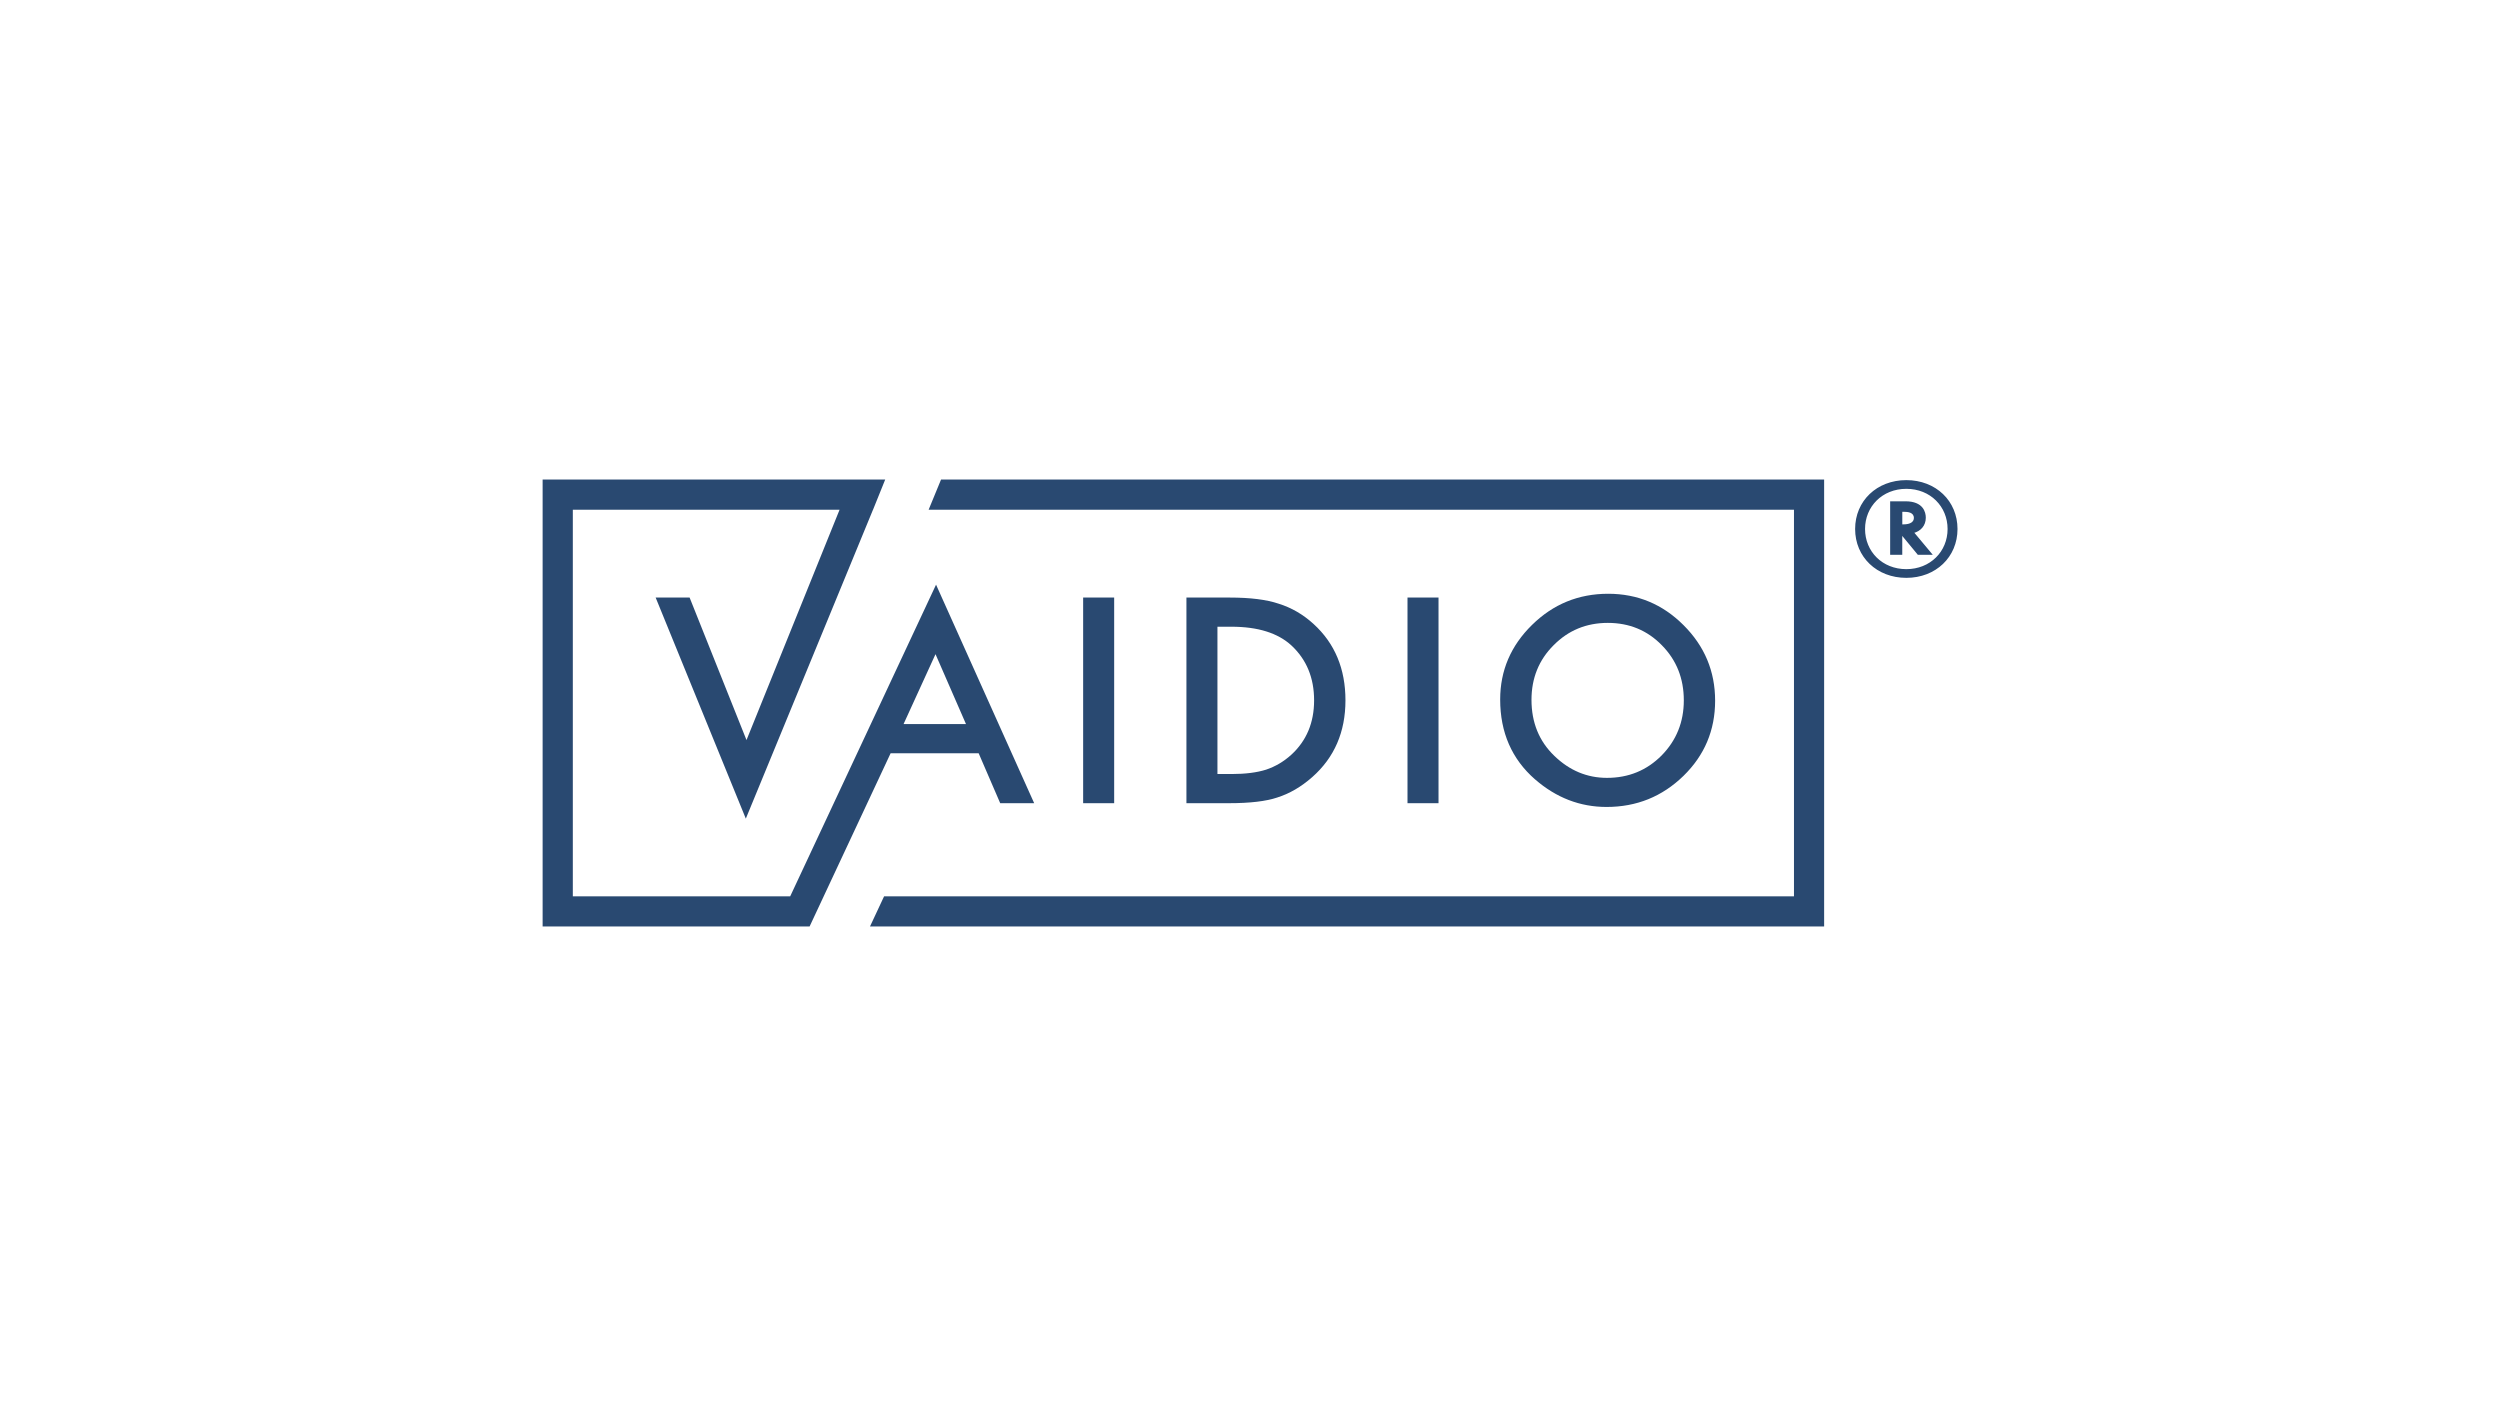 <?xml version="1.0" encoding="UTF-8"?><svg id="LOGOS" xmlns="http://www.w3.org/2000/svg" xmlns:xlink="http://www.w3.org/1999/xlink" viewBox="0 0 1250 703"><defs><style>.cls-1{clip-path:url(#clippath);}.cls-2{fill:none;}.cls-2,.cls-3{stroke-width:0px;}.cls-4{clip-path:url(#clippath-1);}.cls-5{clip-path:url(#clippath-4);}.cls-6{clip-path:url(#clippath-3);}.cls-7{clip-path:url(#clippath-2);}.cls-8{clip-path:url(#clippath-7);}.cls-9{clip-path:url(#clippath-8);}.cls-10{clip-path:url(#clippath-6);}.cls-11{clip-path:url(#clippath-5);}.cls-12{clip-path:url(#clippath-9);}.cls-13{clip-path:url(#clippath-13);}.cls-14{clip-path:url(#clippath-12);}.cls-15{clip-path:url(#clippath-10);}.cls-16{clip-path:url(#clippath-11);}.cls-3{fill:#294971;}</style><clipPath id="clippath"><rect class="cls-2" x="434.917" y="239.556" width="477.47" height="223.888"/></clipPath><clipPath id="clippath-1"><polygon class="cls-2" points="912.066 239.758 470.531 239.758 464.316 254.859 896.987 254.859 896.987 448.15 442.05 448.15 434.994 463.248 912.066 463.248 912.066 239.758"/></clipPath><clipPath id="clippath-2"><rect class="cls-2" x="749.862" y="296.81" width="108.346" height="106.877"/></clipPath><clipPath id="clippath-3"><path class="cls-2" d="M776.796,322.621c7.361-7.451,16.408-11.176,27.099-11.176,10.75,0,19.757,3.725,27.03,11.176,7.326,7.417,10.98,16.604,10.98,27.566,0,10.837-3.707,20.028-11.123,27.569-7.417,7.451-16.514,11.176-27.298,11.176-9.941,0-18.718-3.654-26.296-10.98-7.628-7.326-11.444-16.676-11.444-28.033,0-10.837,3.688-19.938,11.052-27.298M767.533,389.685c10.569,9.188,22.48,13.791,35.754,13.791,15.011,0,27.799-5.176,38.422-15.512,10.566-10.299,15.851-22.838,15.851-37.616,0-14.687-5.266-27.279-15.779-37.759-10.479-10.479-23.034-15.708-37.687-15.708-14.833,0-27.513,5.194-38.082,15.583-10.604,10.389-15.923,22.82-15.923,37.292,0,16.461,5.82,29.788,17.445,39.944"/></clipPath><clipPath id="clippath-4"><rect class="cls-2" x="703.749" y="298.78" width="15.512" height="102.816"/></clipPath><clipPath id="clippath-5"><rect class="cls-2" x="592.889" y="298.693" width="80.472" height="103.401"/></clipPath><clipPath id="clippath-6"><path class="cls-2" d="M608.724,313.359h6.987c13.218,0,23.23,3.137,30.018,9.387,7.541,7.021,11.323,16.156,11.323,27.441,0,11.176-3.816,20.258-11.447,27.227-3.725,3.368-7.899,5.839-12.521,7.398-4.622,1.469-10.408,2.204-17.373,2.204h-6.987v-73.656ZM638.693,398.729c6.072-1.917,11.892-5.303,17.445-10.193,11.052-9.76,16.589-22.552,16.589-38.35,0-15.761-5.303-28.481-15.907-38.154-5.232-4.799-11.071-8.185-17.519-10.19-6.001-2.042-14.167-3.063-24.503-3.063h-21.584v102.816h21.316c10.442,0,18.484-.949,24.18-2.866"/></clipPath><clipPath id="clippath-7"><rect class="cls-2" x="541.573" y="298.78" width="15.512" height="102.816"/></clipPath><clipPath id="clippath-8"><rect class="cls-2" x="271" y="239.556" width="246.197" height="223.888"/></clipPath><clipPath id="clippath-9"><path class="cls-2" d="M451.776,362.045l15.979-34.964,15.244,34.964h-31.223ZM468.025,292.332l-72.922,155.818h-108.692v-193.291h133.375l-46.539,115.175-28.444-71.253h-16.981l45.085,110.534,63.588-154.455h.019l6.091-15.101h-171.296v223.49h133.481l7.059-15.098,33.461-71.524h44.011l10.781,24.97h16.981l-49.06-109.264Z"/></clipPath><clipPath id="clippath-10"><rect class="cls-2" x="927.525" y="240.353" width="50.992" height="48.602"/></clipPath><clipPath id="clippath-11"><path class="cls-2" d="M950.687,262.631h1.021c3.778,0,5.677-1.45,5.677-3.654,0-3.312-3.635-3.526-5.515-3.526h-1.164l-.019,7.18ZM959.125,276.944l-8.438-10.227v10.227h-5.16v-25.848h7.202c8.652,0,9.726,5.247,9.726,7.737,0,3.797-2.4,6.43-6.035,7.326l9.007,10.784h-6.302ZM953.158,243.985c-12.287,0-21.083,9.048-21.083,20.529,0,11.534,8.867,20.526,21.083,20.526s21.083-8.991,21.083-20.526c0-11.466-8.795-20.529-21.083-20.529M953.158,240.527c14.528,0,25.148,10.23,25.148,23.987s-10.604,23.965-25.148,23.965-25.148-10.227-25.148-23.984,10.604-23.984,25.148-23.984"/></clipPath><clipPath id="clippath-12"><rect class="cls-2" x="927.525" y="239.556" width="51.475" height="49.399"/></clipPath><clipPath id="clippath-13"><path class="cls-2" d="M950.687,262.186h1.021v.445-.445c3.707,0,5.229-1.397,5.229-3.209h.448-.448c0-2.81-3.044-3.081-5.067-3.081v-.445.445h-1.164v-.445h.445v7.18h-.445v-.445M950.706,263.079h-.448v-8.076h1.612c1.737,0,5.963.143,5.963,3.974,0,2.599-2.256,4.102-6.125,4.102h-1.021.019ZM958.782,277.231l-8.438-10.227.342-.286h.448v10.675h-6.057v-26.744h7.65v.448-.448c8.973,0,10.174,5.537,10.174,8.185h-.448.448c0,4.03-2.561,6.825-6.377,7.756l-.106-.429.339-.286,9.01,10.784.607.735h-7.485l-.128-.162M959.464,276.658l-.339.286v-.448h6.321v.448l-.339.286-9.01-10.784-.467-.554.7-.181c3.458-.859,5.696-3.33,5.696-6.894,0-2.331-.968-7.292-9.278-7.292h-7.221v-.448h.448v25.866h-.448v-.448h5.16v.448h-.448v-11.481l.787.968,8.438,10.227ZM953.158,244.414c-12.035,0-20.635,8.867-20.635,20.081h-.448.448c0,11.285,8.652,20.081,20.635,20.081v.448-.448c11.967,0,20.635-8.795,20.635-20.081h.448-.448c0-11.214-8.596-20.081-20.635-20.081v-.448.448M953.158,243.521c12.521,0,21.531,9.24,21.531,20.974,0,11.786-9.082,20.974-21.531,20.974s-21.531-9.169-21.531-20.974c0-11.715,8.991-20.974,21.531-20.974ZM953.158,240.063c14.759,0,25.596,10.408,25.596,24.432h-.448.448c0,14.024-10.837,24.432-25.596,24.432v-.448.448c-14.759,0-25.596-10.408-25.596-24.432h.448-.448c0-14.024,10.837-24.432,25.596-24.432v.448-.448M953.158,240.96c-14.31,0-24.699,10.047-24.699,23.535s10.389,23.535,24.699,23.535c14.314,0,24.702-10.047,24.702-23.535s-10.389-23.535-24.702-23.535Z"/></clipPath></defs><g class="cls-1"><g class="cls-4"><path class="cls-3" d="M262.357,230.801h725.13v241.398H262.357v-241.398Z"/></g></g><g class="cls-7"><g class="cls-6"><path class="cls-3" d="M262.357,230.801h725.13v241.398H262.357v-241.398Z"/></g></g><g class="cls-5"><path class="cls-3" d="M262.357,230.801h725.13v241.398H262.357v-241.398Z"/></g><g class="cls-11"><g class="cls-10"><path class="cls-3" d="M262.357,230.801h725.13v241.398H262.357v-241.398Z"/></g></g><g class="cls-8"><path class="cls-3" d="M262.357,230.801h725.13v241.398H262.357v-241.398Z"/></g><g class="cls-9"><g class="cls-12"><path class="cls-3" d="M262.357,230.801h725.13v241.398H262.357v-241.398Z"/></g></g><g class="cls-15"><g class="cls-16"><path class="cls-3" d="M262.357,230.801h725.13v241.398H262.357v-241.398Z"/></g></g><g class="cls-14"><g class="cls-13"><path class="cls-3" d="M262.357,230.801h725.13v241.398H262.357v-241.398Z"/></g></g></svg>